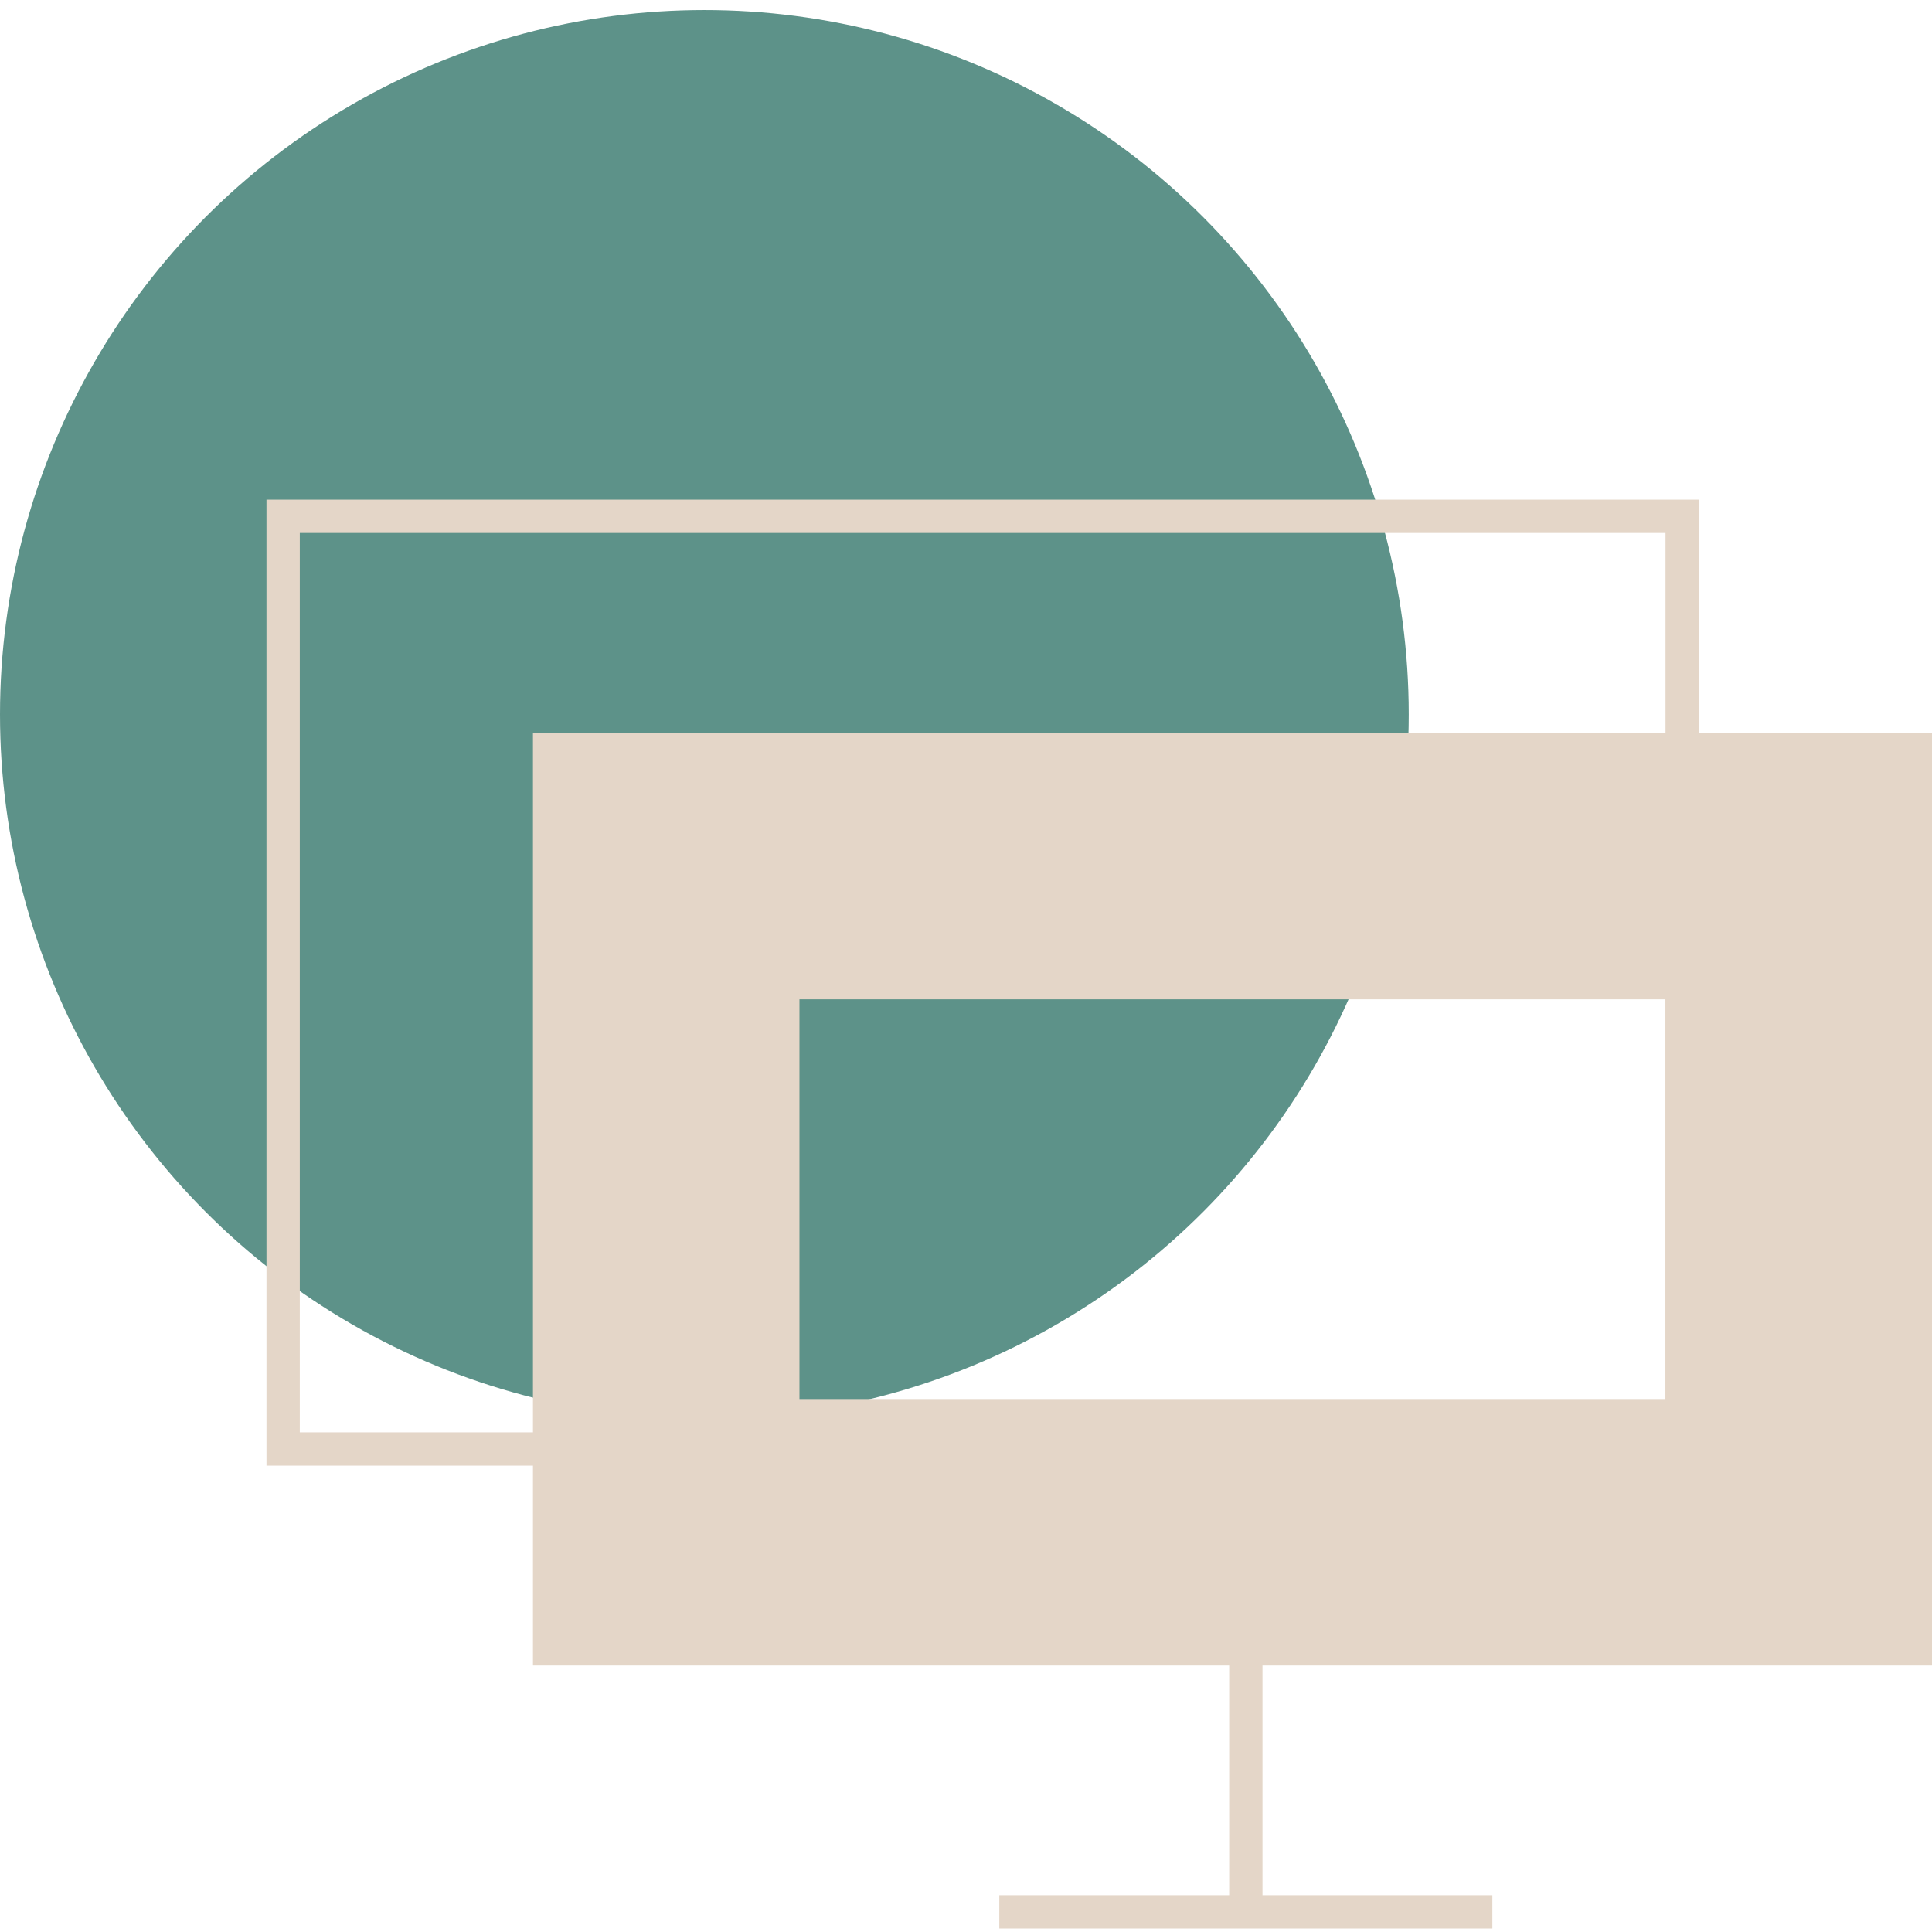 <svg width="58" height="58" viewBox="0 0 58 58" fill="none" xmlns="http://www.w3.org/2000/svg">
<g clip-path="url(#clip0_529_826)">
<g clip-path="url(#clip1_529_826)">
<circle cx="21.146" cy="21.448" r="21.146" fill="#5D9289"/>
<rect x="20" y="26" width="34" height="20" stroke="#E4D6C8" stroke-width="8"/>
<rect x="8.5" y="15.5" width="42" height="28" stroke="#E4D6C8"/>
<path d="M37.401 49.24V57.396M30 57.396H44.802" stroke="#E4D6C8"/>
</g>
</g>
<defs>
<clipPath id="clip0_529_826">
<rect width="58" height="58" fill="white"/>
</clipPath>
<clipPath id="clip1_529_826">
<rect width="58" height="58" fill="white"/>
</clipPath>
</defs>
</svg>

